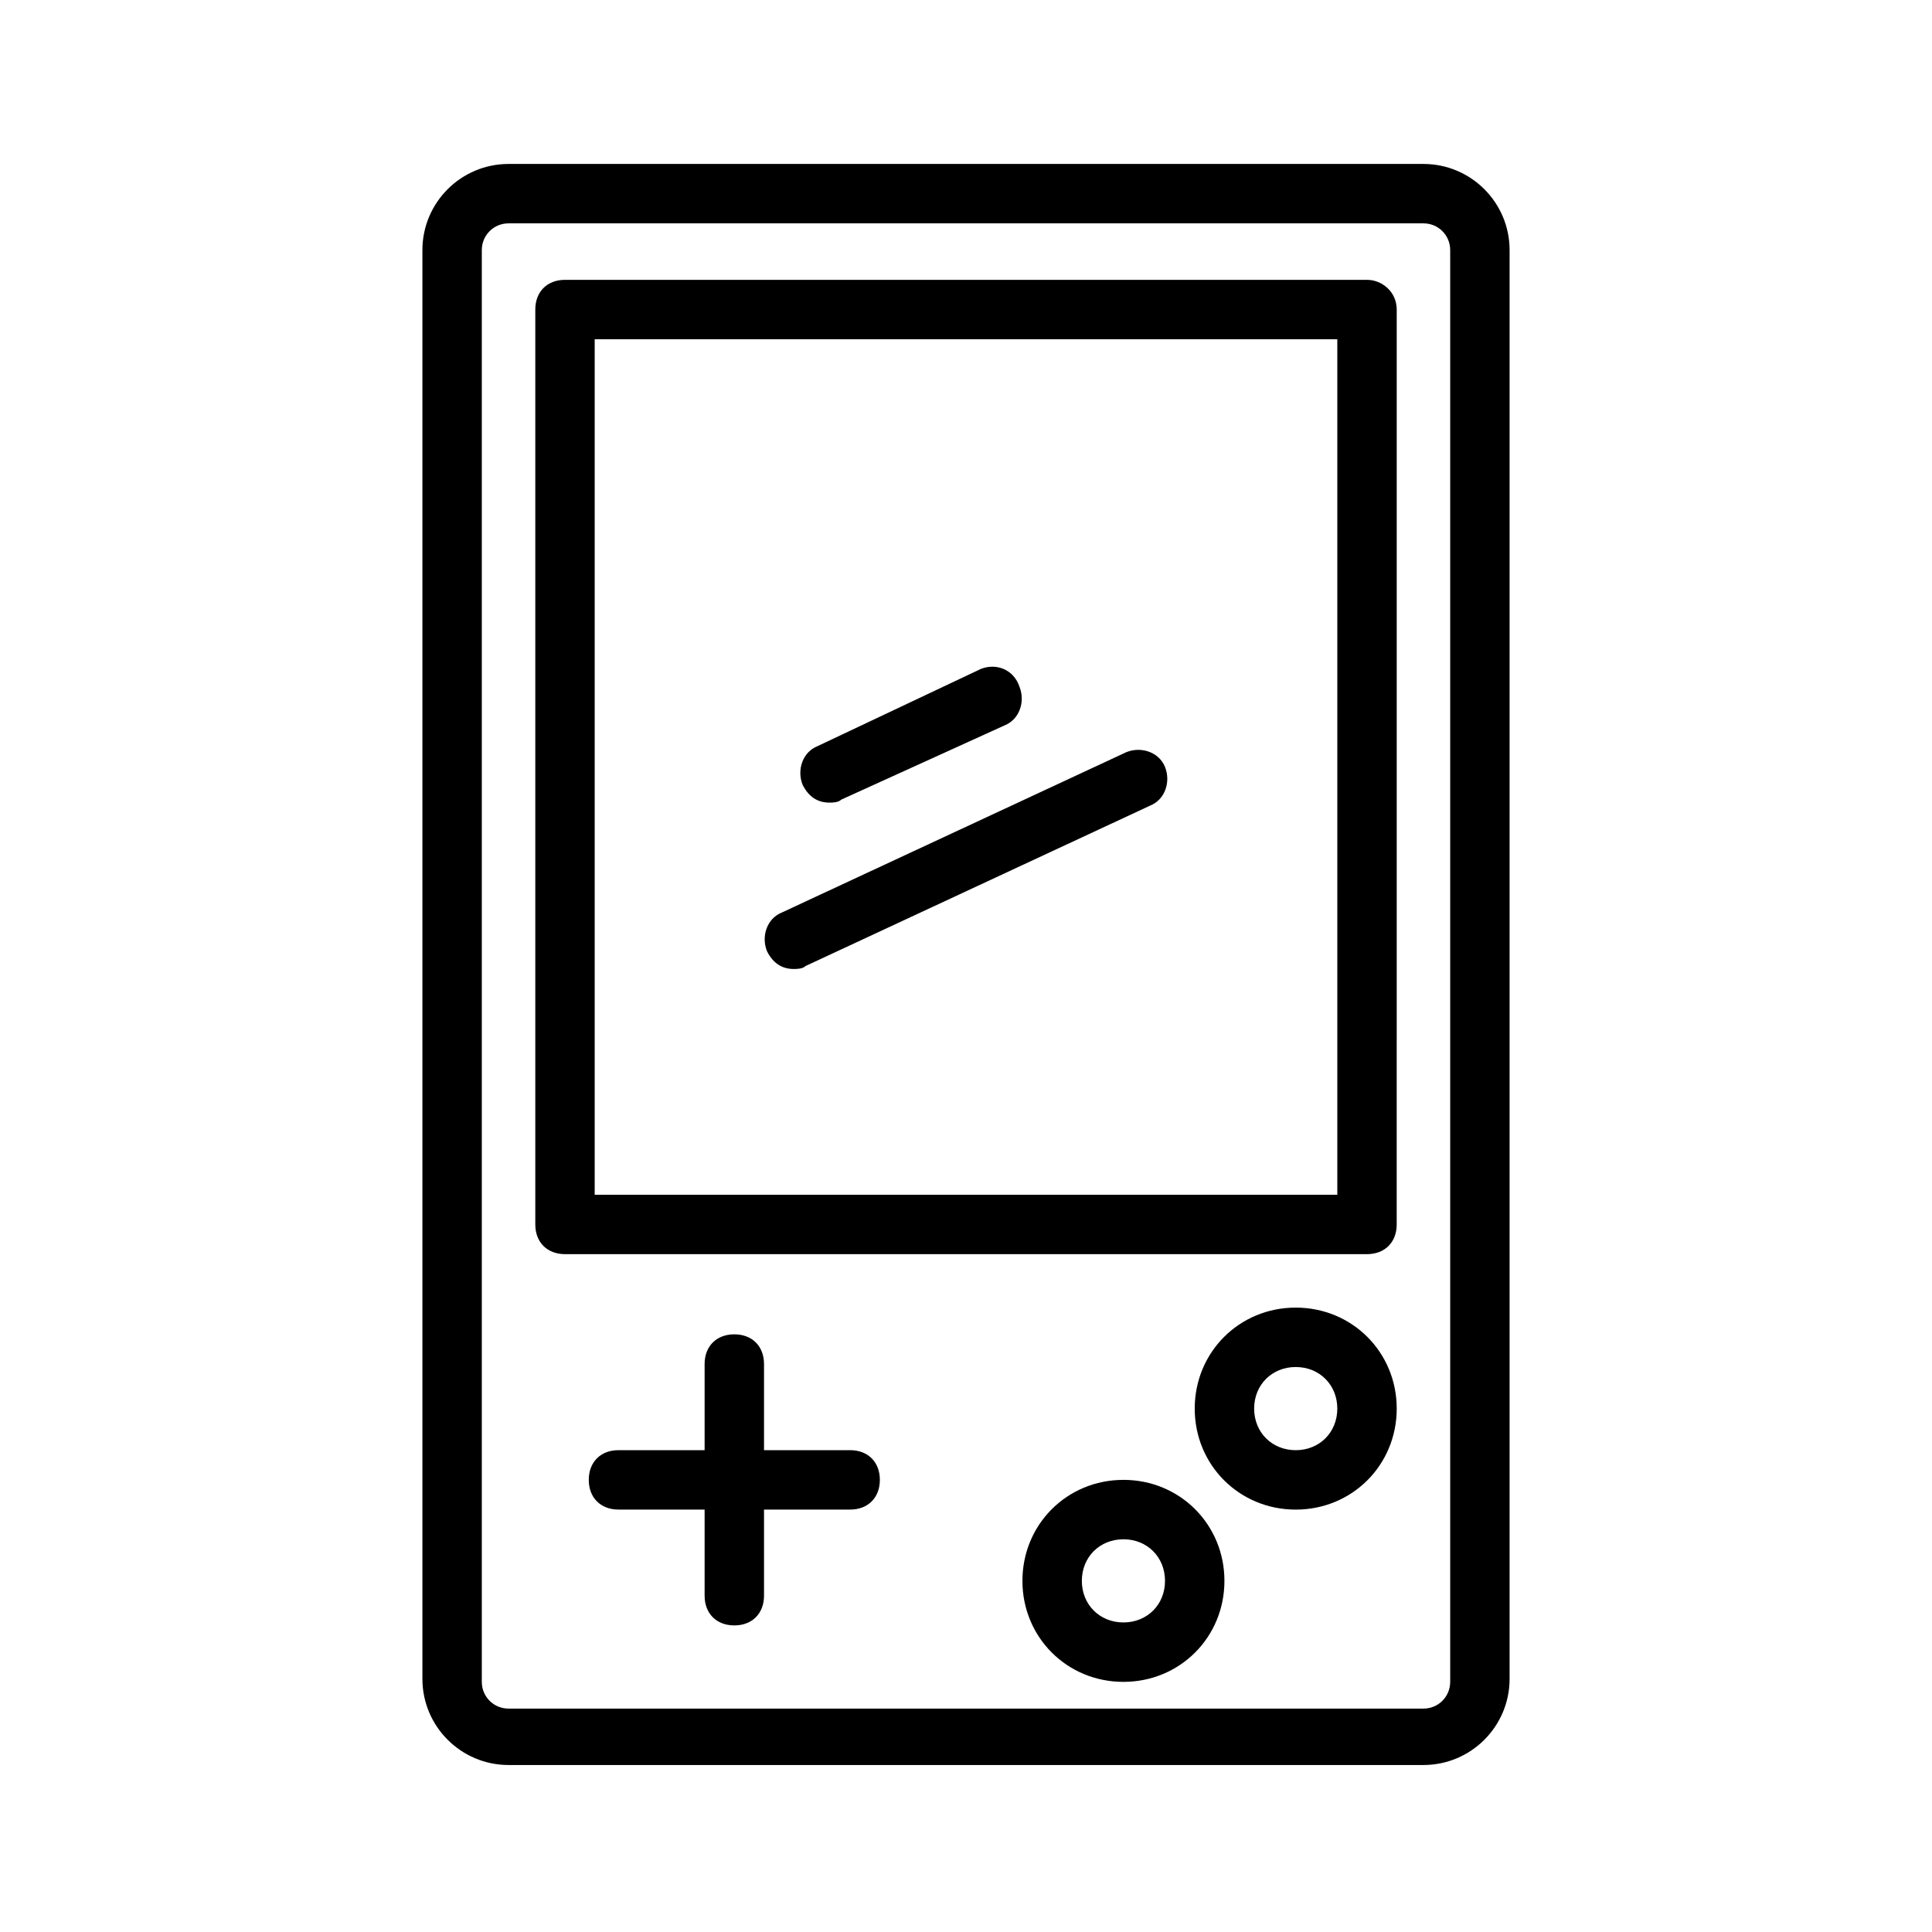 <?xml version="1.0" encoding="UTF-8"?>
<!-- Uploaded to: ICON Repo, www.svgrepo.com, Generator: ICON Repo Mixer Tools -->
<svg fill="#000000" width="800px" height="800px" version="1.1" viewBox="144 144 512 512" xmlns="http://www.w3.org/2000/svg">
 <g>
  <path d="m521.23 187.45h-242.46c-12.594 0-22.828 10.234-22.828 22.828v378.64c0 12.594 10.234 22.828 22.828 22.828h242.46c12.594 0 22.828-10.234 22.828-22.828v-378.64c0-12.594-10.23-22.828-22.828-22.828zm7.086 402.26c0 3.938-3.148 7.086-7.086 7.086h-242.46c-3.938 0-7.086-3.148-7.086-7.086v-379.43c0-3.938 3.148-7.086 7.086-7.086h242.46c3.938 0 7.086 3.148 7.086 7.086z"/>
  <path d="m506.27 218.16h-212.54c-4.723 0-7.871 3.148-7.871 7.871v242.46c0 4.723 3.148 7.871 7.871 7.871h212.54c4.723 0 7.871-3.148 7.871-7.871l0.004-242.46c0-4.723-3.938-7.871-7.875-7.871zm-7.871 242.46h-196.8v-226.71h196.8z"/>
  <path d="m441.72 536.18c-14.957 0-26.766 11.809-26.766 26.766s11.809 26.766 26.766 26.766 26.766-11.809 26.766-26.766-11.809-26.766-26.766-26.766zm0 37.785c-6.297 0-11.02-4.723-11.02-11.02s4.723-11.02 11.02-11.02 11.02 4.723 11.02 11.02c0.004 6.297-4.719 11.02-11.02 11.02z"/>
  <path d="m487.38 490.53c-14.957 0-26.766 11.809-26.766 26.766s11.809 26.766 26.766 26.766c14.957 0 26.766-11.809 26.766-26.766s-11.809-26.766-26.766-26.766zm0 37.785c-6.297 0-11.02-4.723-11.02-11.02s4.723-11.02 11.02-11.02 11.02 4.723 11.02 11.02-4.723 11.02-11.02 11.02z"/>
  <path d="m354.34 400.79c0.789 0 2.363 0 3.148-0.789l91.316-42.508c3.938-1.574 5.512-6.297 3.938-10.234-1.574-3.938-6.297-5.512-10.234-3.938l-91.316 42.508c-3.938 1.574-5.512 6.297-3.938 10.234 1.578 3.152 3.938 4.727 7.086 4.727z"/>
  <path d="m363.79 356.7c0.789 0 2.363 0 3.148-0.789l43.297-19.68c3.938-1.574 5.512-6.297 3.938-10.234-1.578-4.723-6.301-6.297-10.238-4.723l-43.297 20.469c-3.938 1.574-5.512 6.297-3.938 10.234 1.578 3.148 3.938 4.723 7.09 4.723z"/>
  <path d="m369.3 528.31h-22.828v-22.828c0-4.723-3.148-7.871-7.871-7.871s-7.871 3.148-7.871 7.871v22.828h-22.828c-4.723 0-7.871 3.148-7.871 7.871s3.148 7.871 7.871 7.871h22.828v22.828c0 4.723 3.148 7.871 7.871 7.871s7.871-3.148 7.871-7.871v-22.828h22.828c4.723 0 7.871-3.148 7.871-7.871s-3.148-7.871-7.871-7.871z"/>
 </g>
</svg>